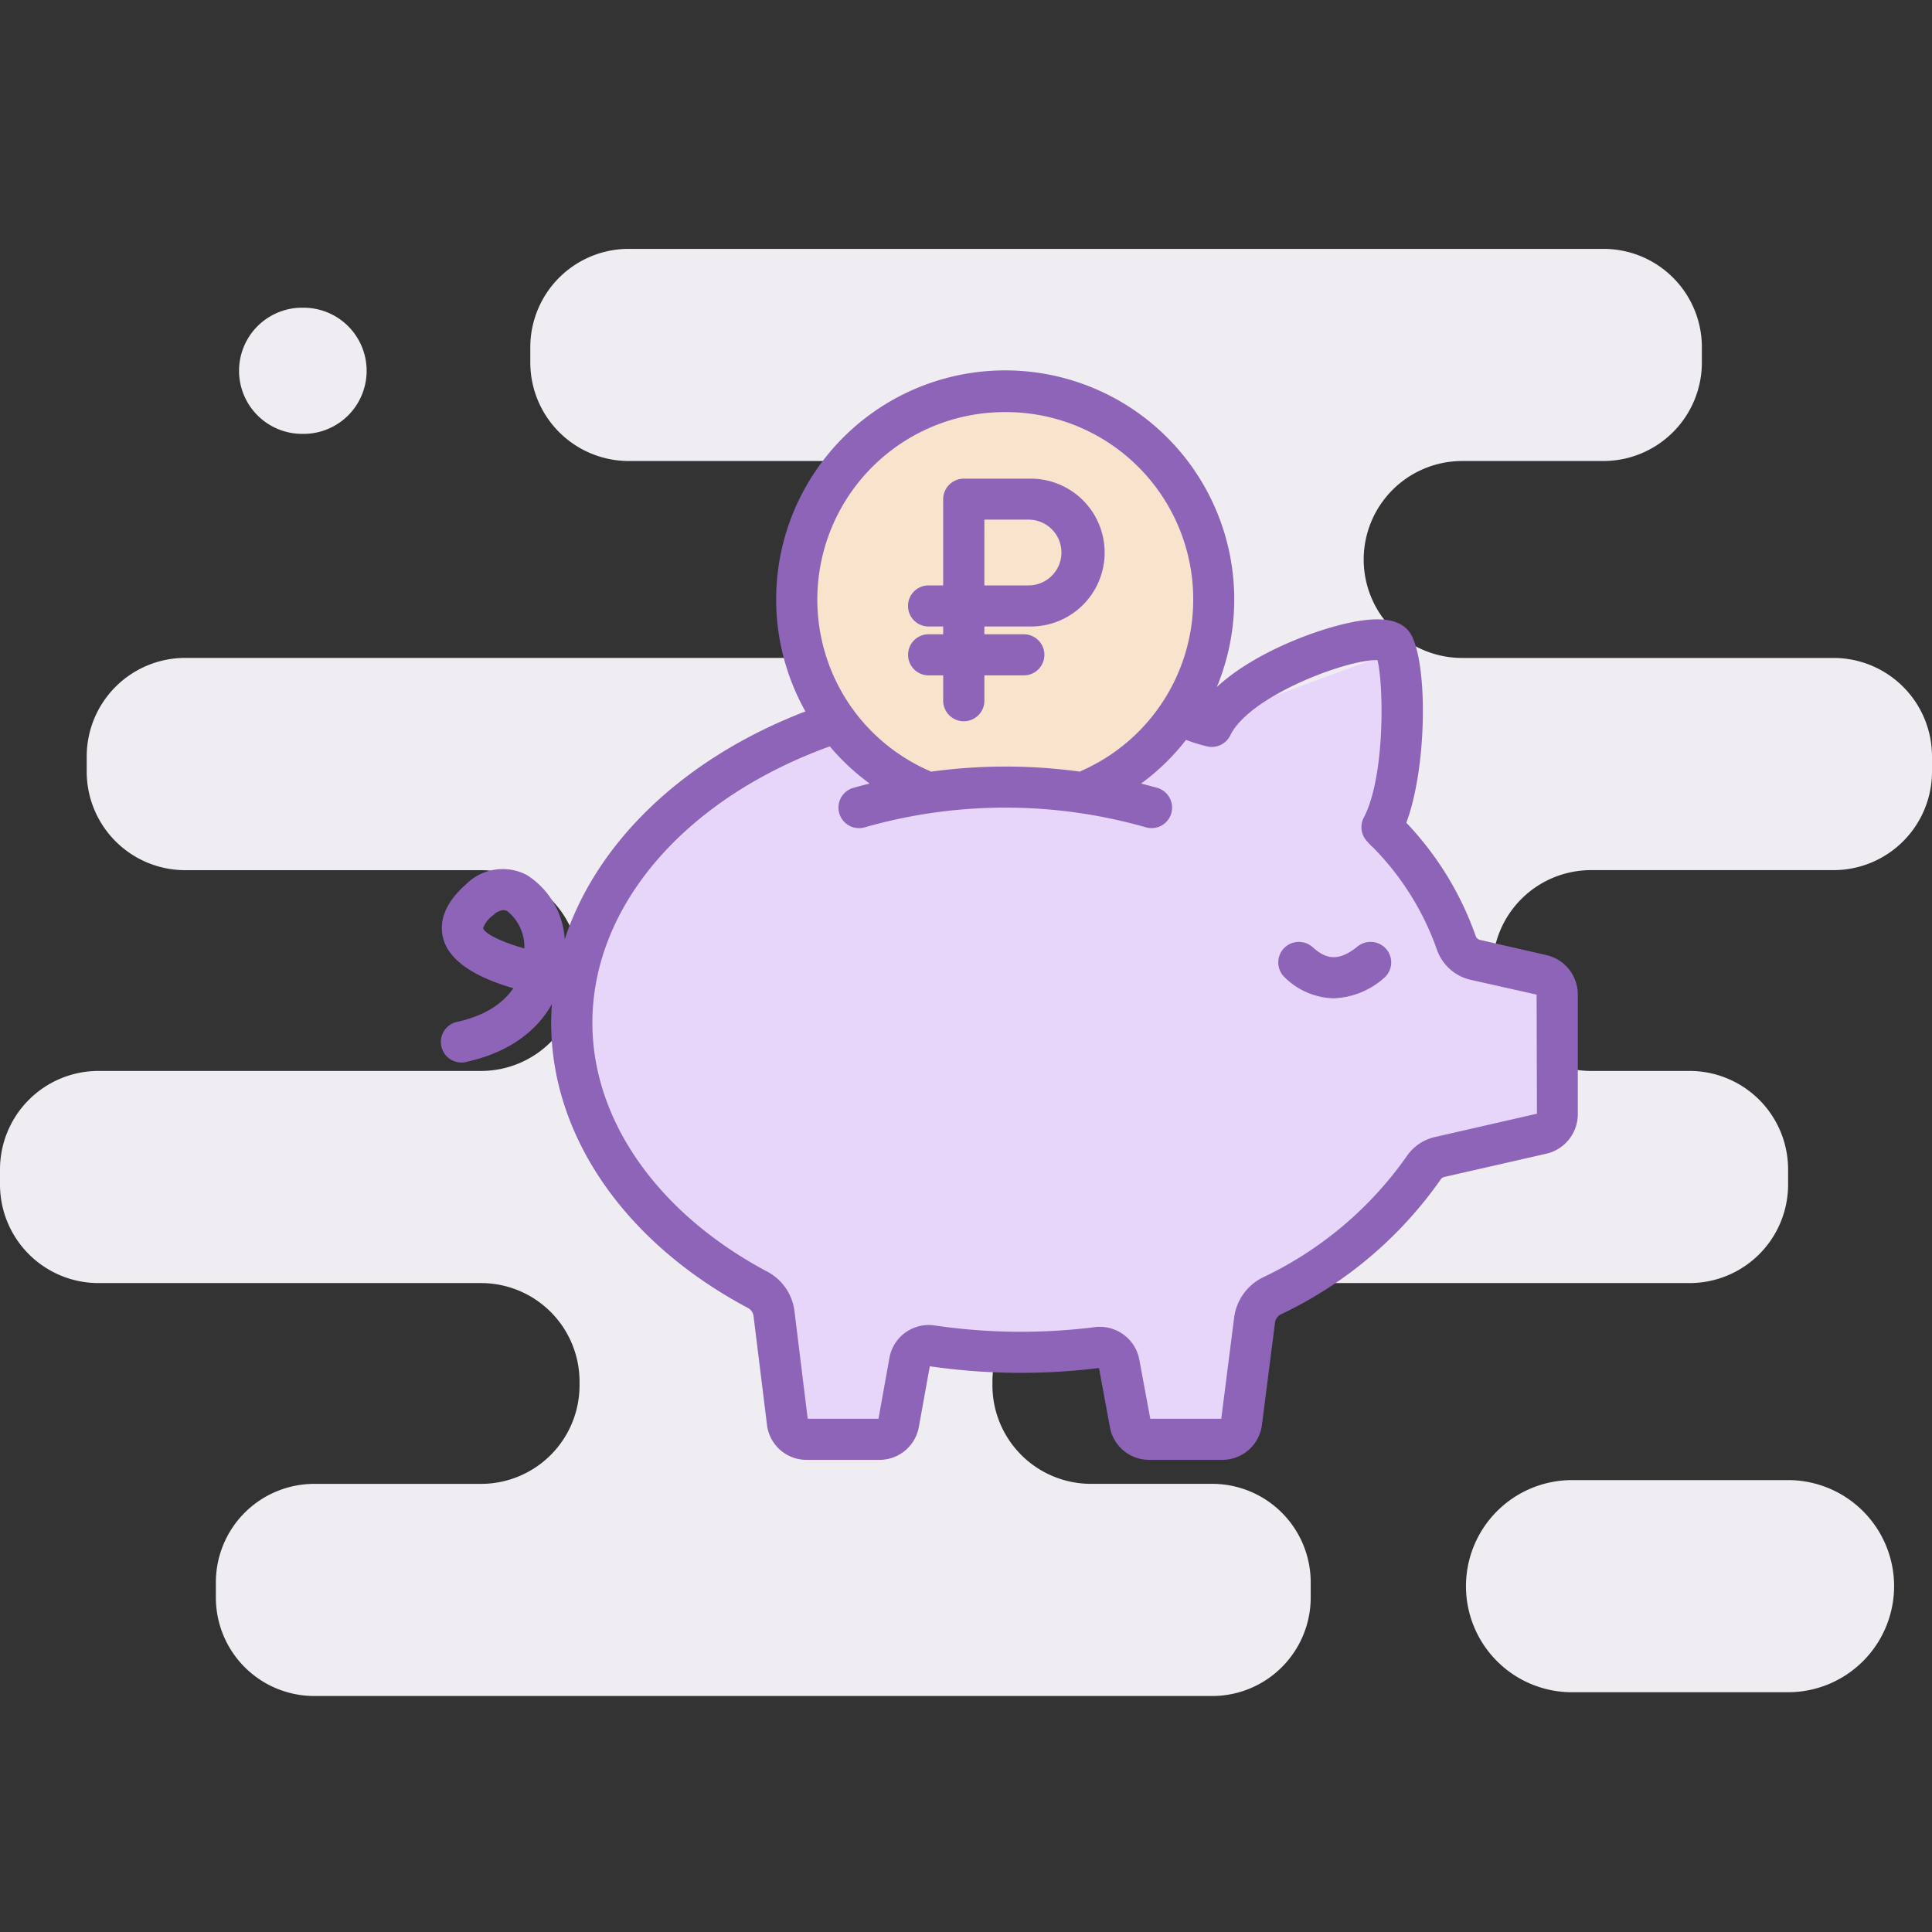<svg width="60" height="60" viewBox="0 0 60 60" fill="none" xmlns="http://www.w3.org/2000/svg"><rect x="0" y="0" width="60" height="60" fill="#333333" stroke="none"/><g clip-path="url(#a)"><path fill-rule="evenodd" clip-rule="evenodd" d="M55.53 52.554h-6.707a3.293 3.293 0 0 1-3.296-3.296 3.295 3.295 0 0 1 3.296-3.292h6.708a3.294 3.294 0 0 1 3.292 3.292 3.295 3.295 0 0 1-3.292 3.296m-2.678-41.297v-.473a3.054 3.054 0 0 0-3.055-3.055h-30.27a3.056 3.056 0 0 0-3.059 3.055v.473a3.06 3.06 0 0 0 3.06 3.06h6.235a3.06 3.06 0 0 1 3.06 3.06 3.056 3.056 0 0 1-3.06 3.055H5.753a3.06 3.06 0 0 0-3.06 3.06v.472a3.06 3.06 0 0 0 3.06 3.06h9.185a3.06 3.06 0 0 1 3.06 3.06v.116a3.06 3.06 0 0 1-3.06 3.059H3.06A3.06 3.06 0 0 0 0 36.319v.468a3.06 3.06 0 0 0 3.06 3.06h11.878a3.06 3.06 0 0 1 3.06 3.06v.116a3.06 3.06 0 0 1-3.06 3.06H9.76a3.057 3.057 0 0 0-3.056 3.06v.468a3.057 3.057 0 0 0 3.056 3.06h27.885a3.06 3.06 0 0 0 3.06-3.06v-.469a3.06 3.06 0 0 0-3.06-3.06h-3.764a3.06 3.06 0 0 1-3.06-3.06v-.115a3.06 3.06 0 0 1 3.06-3.06h18.59a3.06 3.06 0 0 0 3.06-3.06v-.468a3.06 3.06 0 0 0-3.06-3.06h-3.06a3.06 3.06 0 0 1-3.06-3.06v-.116a3.06 3.06 0 0 1 3.06-3.06h7.53A3.06 3.06 0 0 0 60 23.965v-.472a3.06 3.06 0 0 0-3.06-3.06H45.41a3.056 3.056 0 0 1-3.059-3.056 3.06 3.06 0 0 1 3.06-3.06h4.386a3.06 3.06 0 0 0 3.056-3.06m-43.47-1.7a1.959 1.959 0 1 1 0 3.917 1.959 1.959 0 0 1 0-3.918" fill="#EFECF2"/><path fill-rule="evenodd" clip-rule="evenodd" d="m42.941 26.196 2.871 3.828 2.233.638s.874 3.614 0 4.147-3.509 1.595-3.509 1.595l-5.423 4.147-.319 4.148s-3.273.424-3.51 0c-.235-.425-.956-2.871-.956-2.871l-5.742.319-.638 2.233-3.51.319-.637-4.786s-6.677-2.98-6.062-7.975c.616-4.995 4.064-7.87 7.976-9.251 3.91-1.382 11.803-.32 11.803-.32l6.061-2.232z" fill="#E7D6FA"/><path d="M31.14 24.6a6.061 6.061 0 1 0 0-12.122 6.061 6.061 0 0 0 0 12.123" fill="#F8E4CC"/><path fill-rule="evenodd" clip-rule="evenodd" d="m48.013 29.658-2.064-.472a.19.19 0 0 1-.124-.128 9.8 9.8 0 0 0-2.15-3.506c.689-1.853.666-5.327.044-5.99-.287-.304-.759-.393-1.49-.282-1.078.163-3.209.913-4.44 2.058a7.113 7.113 0 1 0-12.776.756c-3.778 1.451-6.48 4.051-7.475 7.076a2.55 2.55 0 0 0-1.174-1.994 1.61 1.61 0 0 0-1.898.293c-.797.702-.813 1.33-.686 1.73.243.762 1.219 1.221 2.163 1.49-.29.427-.82.85-1.786 1.055a.639.639 0 0 0 .268 1.247c1.53-.325 2.316-1.097 2.714-1.808a9 9 0 0 0-.022.58c0 3.51 2.281 6.817 6.103 8.853a.33.33 0 0 1 .181.249l.419 3.39a1.234 1.234 0 0 0 1.224 1.082h2.275a1.24 1.24 0 0 0 1.215-1.014l.342-1.892a19.7 19.7 0 0 0 5.254.054l.341 1.844a1.235 1.235 0 0 0 1.216 1.008h2.277a1.24 1.24 0 0 0 1.225-1.075l.409-3.196a.33.33 0 0 1 .191-.252 12.7 12.7 0 0 0 4.954-4.186.17.17 0 0 1 .096-.073l3.177-.724A1.26 1.26 0 0 0 49 34.596V30.89a1.255 1.255 0 0 0-.986-1.231m-33.011-.836c.061-.162.17-.3.313-.399a.52.52 0 0 1 .319-.16.3.3 0 0 1 .124.036 1.43 1.43 0 0 1 .526 1.155c-.724-.205-1.231-.457-1.282-.632M31.22 12.798a5.817 5.817 0 0 1 2.352 11.146l-.032.02a17 17 0 0 0-4.62 0 5.83 5.83 0 0 1-2.402-1.892.4.4 0 0 0-.054-.074 5.821 5.821 0 0 1 4.757-9.2m13.332 22.516c-.358.083-.67.3-.874.606a11.45 11.45 0 0 1-4.46 3.752 1.62 1.62 0 0 0-.89 1.234l-.402 3.155h-2.204l-.342-1.844a1.247 1.247 0 0 0-1.384-1.001c-1.65.207-3.32.19-4.964-.052a1.24 1.24 0 0 0-1.41 1.002l-.341 1.895h-2.198l-.412-3.35a1.61 1.61 0 0 0-.848-1.221c-3.398-1.81-5.427-4.7-5.427-7.727 0-3.63 2.88-6.96 7.373-8.584a7 7 0 0 0 1.237 1.154q-.243.062-.481.128a.638.638 0 1 0 .344 1.228c2.845-.81 5.858-.81 8.703 0a.637.637 0 0 0 .74-.93.64.64 0 0 0-.396-.298q-.24-.066-.478-.128a7 7 0 0 0 1.394-1.355q.315.12.644.2a.64.64 0 0 0 .73-.34c.61-1.254 3.701-2.38 4.572-2.336.192.769.24 3.573-.411 4.862a.64.64 0 0 0 .08.756l.063.07.1.105.002-.006a8.6 8.6 0 0 1 2.004 3.18 1.45 1.45 0 0 0 1.046.958l2.058.462.01 3.698zm-2.393-5.921c-.618.504-1.005.373-1.394.022a.645.645 0 0 0-.906.048.64.64 0 0 0 .048.9c.404.396.943.625 1.51.641a2.5 2.5 0 0 0 1.55-.619.637.637 0 0 0-.338-1.13.64.64 0 0 0-.47.138m-13.321-9.695a.638.638 0 0 0 0 1.276h.453v.76a.64.64 0 1 0 1.279 0v-.76h1.225a.638.638 0 1 0 0-1.276H30.57v-.242h1.372a2.296 2.296 0 1 0 0-4.59h-2.01a.64.64 0 0 0-.641.634v2.68h-.454a.638.638 0 0 0 0 1.276h.454v.242zm1.732-3.56h1.372a1.02 1.02 0 1 1 0 2.042H30.57z" fill="#8D64B8"/></g><defs><clipPath id="a"><path fill="#fff" d="M0 0h60v60H0z"/></clipPath></defs></svg>